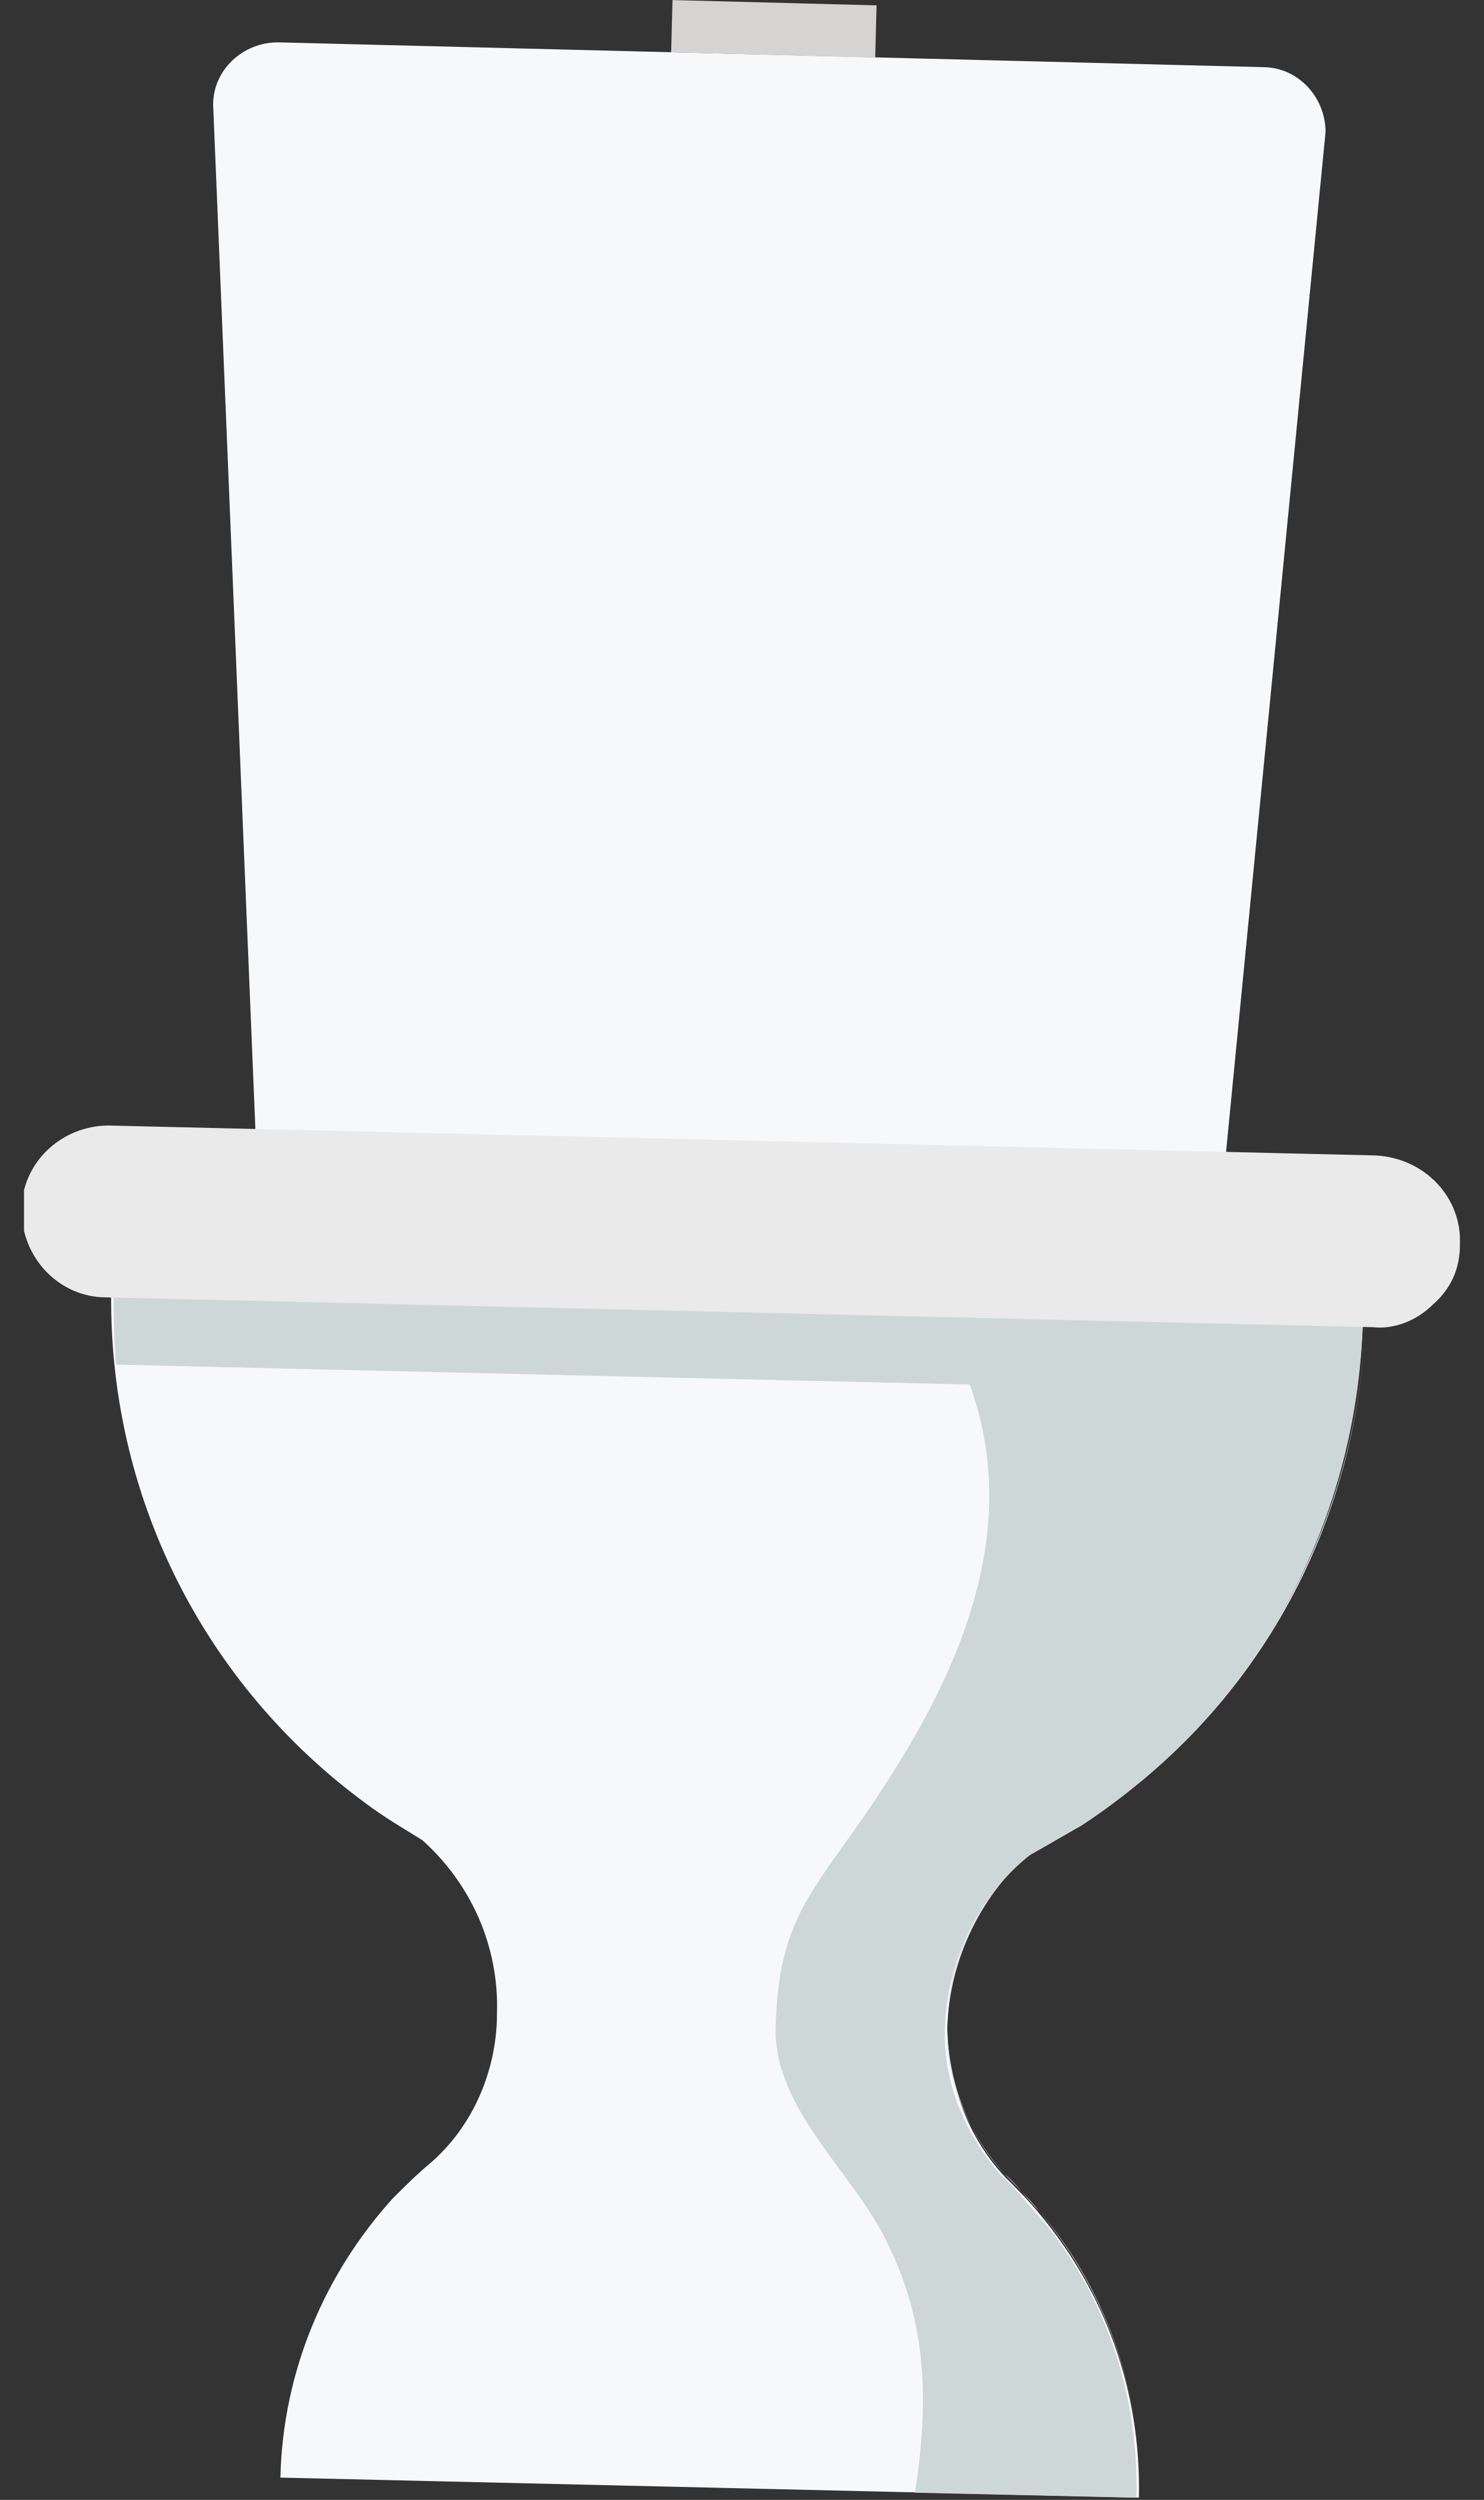 <?xml version="1.0" encoding="utf-8"?>
<!-- Generator: Adobe Illustrator 16.0.0, SVG Export Plug-In . SVG Version: 6.00 Build 0)  -->
<!DOCTYPE svg PUBLIC "-//W3C//DTD SVG 1.1//EN" "http://www.w3.org/Graphics/SVG/1.1/DTD/svg11.dtd">
<svg version="1.1" id="Calque_1" xmlns="http://www.w3.org/2000/svg" xmlns:xlink="http://www.w3.org/1999/xlink" x="0px" y="0px"
	 width="21.25px" height="35.775px" viewBox="-0.344 0 21.25 35.775" enable-background="new -0.344 0 21.25 35.775"
	 xml:space="preserve">
<rect x="-0.344" y="0" width="21.25" height="35.775" fill="#333333" stroke="none"/>
<g>
	<g>
		<g>
			<defs>
				<rect id="SVGID_1_" x="0" y="0" width="20.561" height="35.776"/>
			</defs>
			<clipPath id="SVGID_2_">
				<use xlink:href="#SVGID_1_"  overflow="visible"/>
			</clipPath>
			<path clip-path="url(#SVGID_2_)" fill="#F7F8FA" d="M13.221,29.007c0,0.713,0.249,1.531,0.818,2.138l0,0
				c0.179,0.179,0.356,0.356,0.5,0.535c0.926,1.104,1.461,2.528,1.425,4.062L3.671,35.456c0.036-1.532,0.641-2.922,1.604-3.99
				c0.179-0.18,0.356-0.356,0.57-0.534l0,0c0.642-0.57,0.927-1.392,0.927-2.104c0.036-0.997-0.392-1.889-1.068-2.494
				c-0.285-0.178-0.534-0.319-0.819-0.533c-2.281-1.676-3.706-4.384-3.635-7.411l17.924,0.427c-0.071,3.065-1.675,5.702-4.026,7.27
				c-0.25,0.144-0.499,0.321-0.748,0.429C13.719,27.118,13.256,28.01,13.221,29.007"/>
		</g>
	</g>
	<g>
		<g>
			<defs>
				<rect id="SVGID_3_" x="0" y="0" width="20.561" height="35.776"/>
			</defs>
			<clipPath id="SVGID_4_">
				<use xlink:href="#SVGID_3_"  overflow="visible"/>
			</clipPath>
			<path clip-path="url(#SVGID_4_)" fill="#D5DFDE" d="M1.283,18.389L1.283,18.389h0.463H1.283z M19.207,18.816
				c-0.072,3.065-1.677,5.702-4.027,7.27c-0.249,0.144-0.498,0.321-0.748,0.429c-0.713,0.568-1.211,1.461-1.211,2.458
				c0,0.713,0.249,1.533,0.818,2.139l0,0c0.179,0.178,0.356,0.356,0.5,0.534c0.926,1.104,1.461,2.53,1.425,4.062l0,0
				c0.036-1.531-0.499-2.992-1.425-4.062c-0.18-0.178-0.321-0.393-0.5-0.534l0,0c-0.57-0.642-0.854-1.426-0.818-2.139
				c0.035-0.997,0.498-1.89,1.211-2.458c0.25-0.144,0.499-0.285,0.748-0.429C17.567,24.553,19.135,21.881,19.207,18.816"/>
		</g>
	</g>
	<g>
		<g>
			<defs>
				<rect id="SVGID_5_" x="0" y="0" width="20.561" height="35.776"/>
			</defs>
			<clipPath id="SVGID_6_">
				<use xlink:href="#SVGID_5_"  overflow="visible"/>
			</clipPath>
			<path clip-path="url(#SVGID_6_)" fill="#CED7D8" d="M1.283,18.389c0,0.392,0,0.748,0.035,1.14l12.224,0.285
				c0.854,2.352-0.394,4.632-1.782,6.557c-0.605,0.854-0.962,1.318-0.997,2.638c-0.036,1.176,1.14,2.103,1.604,3.101
				c0.604,1.211,0.569,2.387,0.392,3.562l3.171,0.072c0.036-1.567-0.498-2.994-1.425-4.062c-0.179-0.179-0.321-0.394-0.499-0.535
				l0,0c-0.57-0.641-0.855-1.425-0.819-2.138c0.036-0.997,0.499-1.89,1.212-2.458c0.249-0.144,0.498-0.285,0.748-0.429
				c2.388-1.567,3.955-4.205,4.026-7.27l-17.46-0.428L1.283,18.389"/>
		</g>
	</g>
	<g>
		<g>
			<defs>
				<rect id="SVGID_7_" x="0" y="0" width="20.561" height="35.776"/>
			</defs>
			<clipPath id="SVGID_8_">
				<use xlink:href="#SVGID_7_"  overflow="visible"/>
			</clipPath>
			<path clip-path="url(#SVGID_8_)" fill="#F7F8FA" d="M18.637,1.89l-1.426,14.609l-13.897-0.32L2.708,1.497
				c0-0.499,0.428-0.891,0.927-0.891l14.111,0.355C18.244,0.964,18.637,1.391,18.637,1.89"/>
		</g>
	</g>
	<g>
		<g>
			<defs>
				<rect id="SVGID_9_" x="0" y="0" width="20.561" height="35.776"/>
			</defs>
			<clipPath id="SVGID_10_">
				<use xlink:href="#SVGID_9_"  overflow="visible"/>
			</clipPath>
			<path clip-path="url(#SVGID_10_)" fill="#EAEAEB" d="M20.561,17.819c0,0.355-0.143,0.641-0.393,0.855
				c-0.213,0.213-0.533,0.354-0.854,0.319L1.176,18.566c-0.677,0-1.211-0.57-1.211-1.248c0-0.677,0.57-1.211,1.247-1.211
				l18.138,0.428C20.062,16.571,20.596,17.141,20.561,17.819"/>
		</g>
	</g>
</g>
<rect x="10.364" y="-1.045" transform="matrix(0.026 -1 1 0.026 10.042 11.14)" fill="#D6D4D3" width="0.748" height="2.922"/>
</svg>
